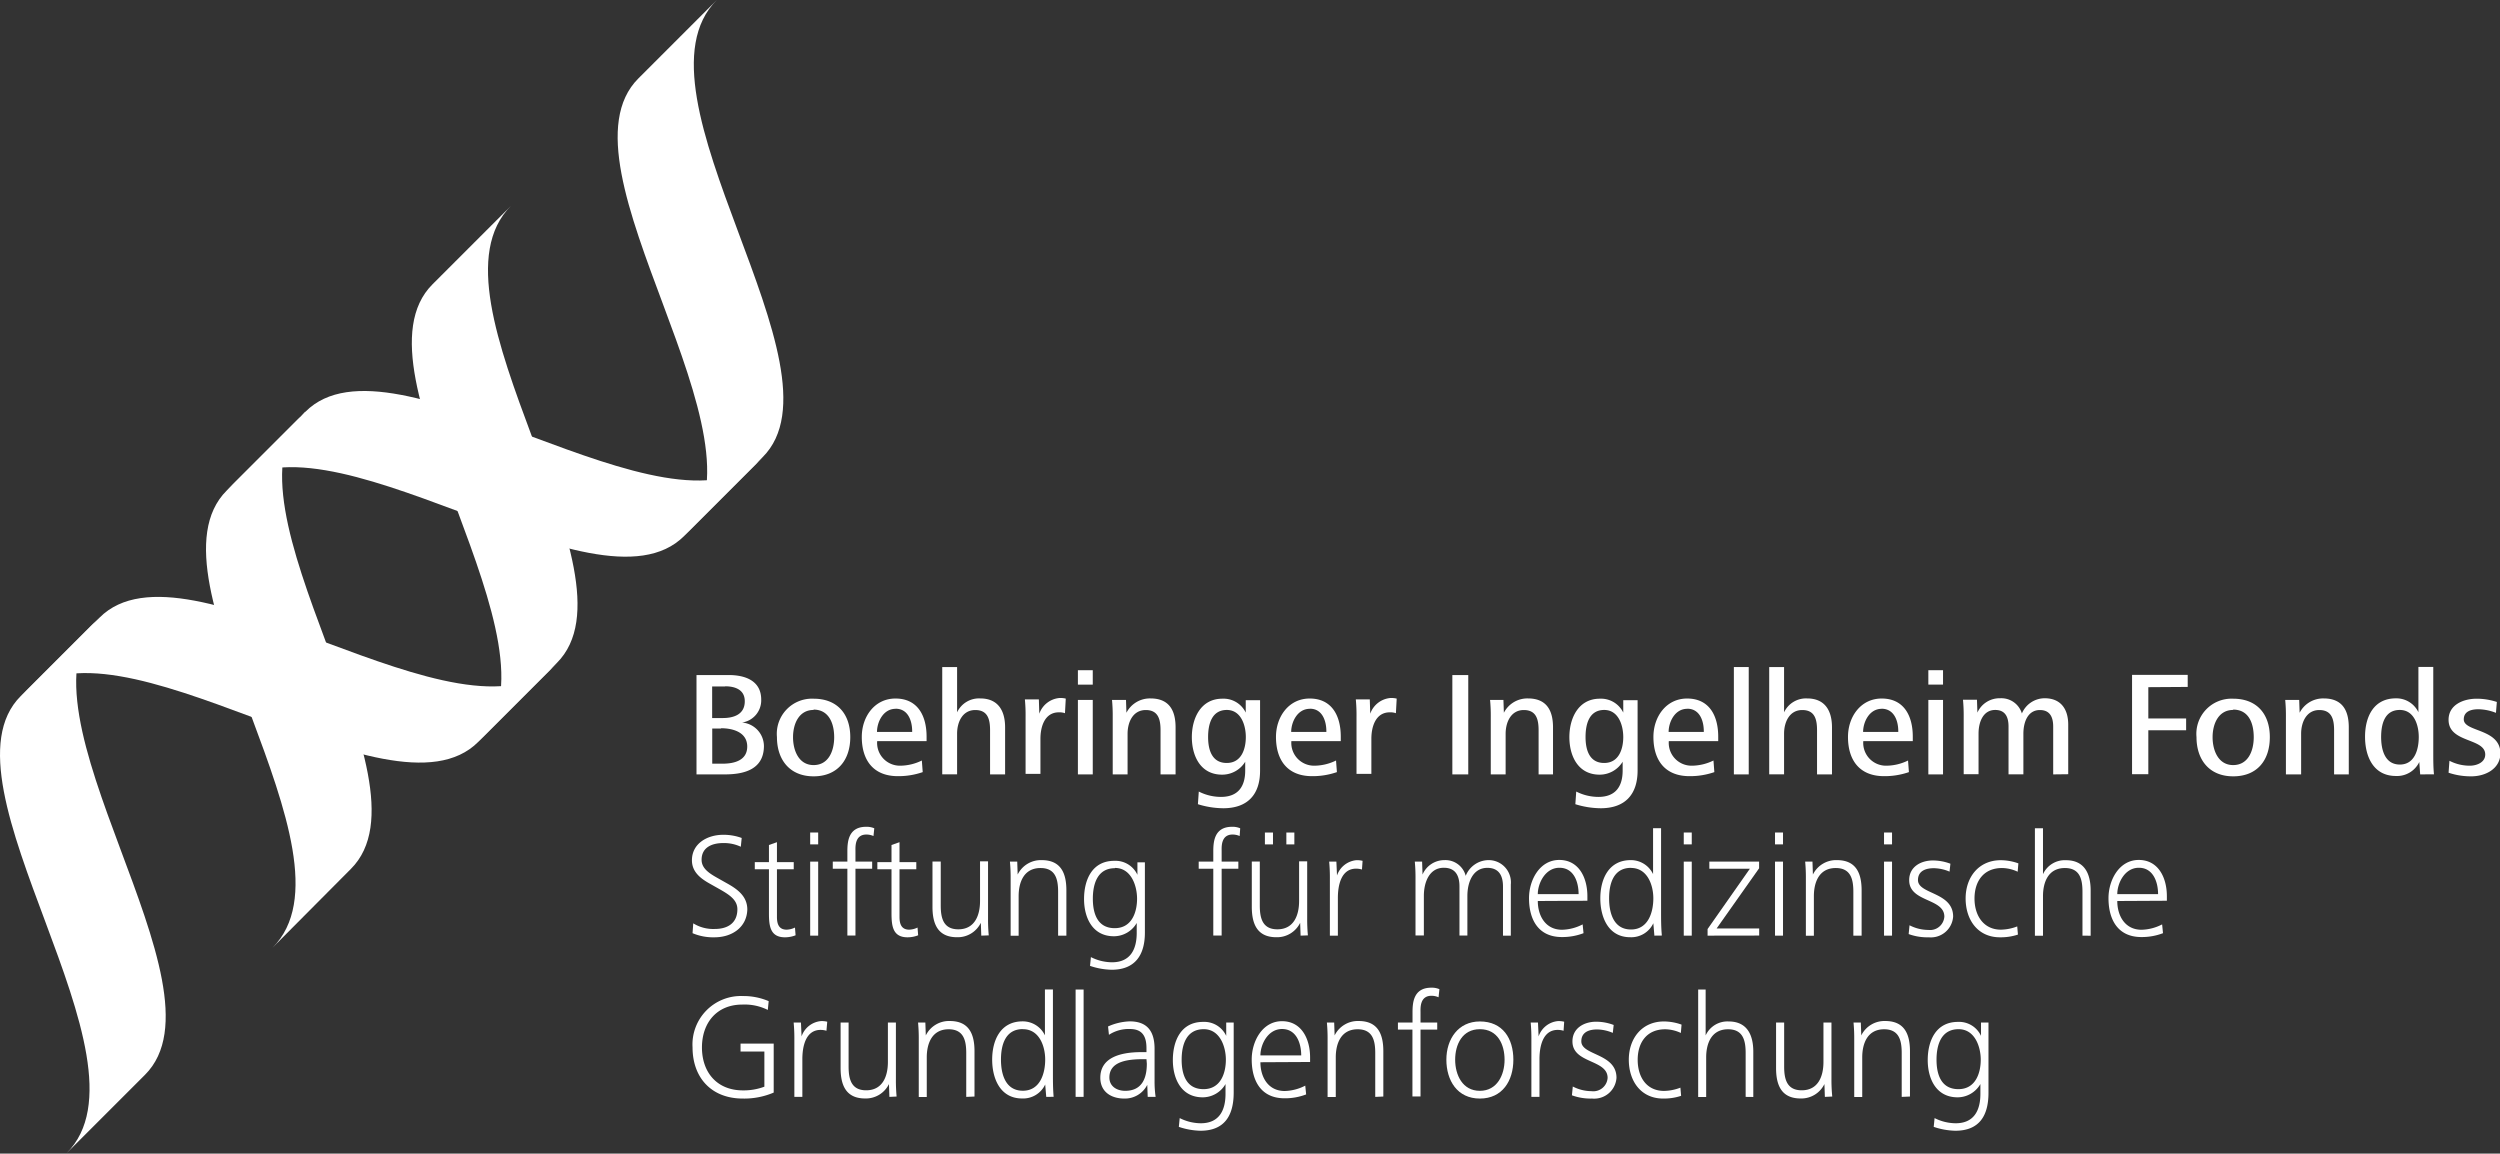 <svg id="Ebene_1" data-name="Ebene 1" xmlns="http://www.w3.org/2000/svg" xmlns:xlink="http://www.w3.org/1999/xlink" viewBox="0 0 284.35 131.21"><rect x="0" y="0" width="284.35" height="131.21" fill="#333333" stroke="none"/><defs><style>.cls-1{fill:none;}.cls-2{fill:#fff;}.cls-3{clip-path:url(#clip-path);}.cls-4{fill:#fff;}.cls-5{fill:#fff;}.cls-6{fill:#fff;}.cls-7{fill:#fff;}.cls-8{fill:#fff;}</style><clipPath id="clip-path" transform="translate(-222 -192.7)"><rect class="cls-1" x="222" y="192.7" width="286.28" height="131.21"/></clipPath></defs><title>4c_bif_d</title><path class="cls-2" d="M304.45,280.78h-3.23v-11.3h3.68c1.85,0,3.68.64,3.68,2.79a2.55,2.55,0,0,1-2.18,2.61,2.71,2.71,0,0,1,2.49,2.69C308.87,280.21,306.65,280.78,304.45,280.78Zm0-10H303v3.59h1.22c1.25,0,2.49-.42,2.49-1.9C306.72,271.14,305.6,270.76,304.48,270.76Zm-.44,4.78h-1v4h1.19c1.3,0,2.79-.36,2.79-1.95S305.43,275.53,304,275.53Z" transform="translate(-222 -192.7)"/><path class="cls-2" d="M314.54,281c-2.71,0-4.17-1.88-4.17-4.46a4,4,0,0,1,4.17-4.37c2.68,0,4.17,1.73,4.17,4.37S317.22,281,314.54,281Zm0-7.55c-1.69,0-2.34,1.61-2.34,3.1s.64,3.17,2.34,3.17,2.34-1.61,2.34-3.17S316.28,273.41,314.54,273.41Z" transform="translate(-222 -192.7)"/><path class="cls-2" d="M321.77,277a2.59,2.59,0,0,0,2.62,2.79,5.65,5.65,0,0,0,2.46-.59l.1,1.32a8.4,8.4,0,0,1-2.83.46c-2.78,0-4.1-1.81-4.1-4.46,0-2.32,1.47-4.37,3.83-4.37,2.52,0,3.54,1.95,3.54,4.34V277Zm2.1-3.68c-1.44,0-2.12,1.54-2.12,2.63h4C325.77,274.74,325.31,273.31,323.87,273.31Z" transform="translate(-222 -192.7)"/><path class="cls-2" d="M334.61,280.78v-5c0-1.2-.22-2.32-1.68-2.32s-2.07,1.37-2.07,2.69v4.62h-1.69V268.57h1.69v5.15a2.75,2.75,0,0,1,2.63-1.58c2,0,2.83,1.35,2.83,3.29v5.35Z" transform="translate(-222 -192.7)"/><path class="cls-2" d="M343.13,273.82a1.92,1.92,0,0,0-.69-.1c-1.66,0-2.1,1.71-2.1,3v4h-1.69v-6.52a18.7,18.7,0,0,0-.08-1.95h1.59l.05,1.63a2.68,2.68,0,0,1,2.3-1.79,2.55,2.55,0,0,1,.71.07Z" transform="translate(-222 -192.7)"/><path class="cls-2" d="M344.6,270.57v-1.64h1.69v1.64Zm0,10.21v-8.47h1.69v8.47Z" transform="translate(-222 -192.7)"/><path class="cls-2" d="M354,280.78v-5c0-1.19-.22-2.32-1.68-2.32s-2.07,1.37-2.07,2.71v4.61h-1.69v-6.52a18.7,18.7,0,0,0-.08-1.95h1.59l.05,1.46a3,3,0,0,1,2.74-1.63c2.1,0,2.85,1.34,2.85,3.29v5.35Z" transform="translate(-222 -192.7)"/><path class="cls-2" d="M361.13,284.63a9.83,9.83,0,0,1-2.88-.46l.1-1.44a5.56,5.56,0,0,0,2.52.61c2,0,2.76-1.24,2.76-3v-1a3.06,3.06,0,0,1-2.63,1.47c-2.47,0-3.44-2.15-3.44-4.27s1-4.37,3.47-4.37a2.8,2.8,0,0,1,2.66,1.58v-1.41h1.63v8C365.33,283.05,363.92,284.63,361.13,284.63Zm.41-11.18c-1.74,0-2.13,1.66-2.13,3.08s.41,2.95,2.12,2.95,2.17-1.66,2.17-2.95S363.18,273.45,361.53,273.45Z" transform="translate(-222 -192.7)"/><path class="cls-2" d="M368.88,277a2.59,2.59,0,0,0,2.62,2.79,5.65,5.65,0,0,0,2.46-.59l.1,1.32a8.4,8.4,0,0,1-2.83.46c-2.78,0-4.1-1.81-4.1-4.46,0-2.32,1.47-4.37,3.83-4.37,2.52,0,3.54,1.95,3.54,4.34V277Zm2.1-3.68c-1.44,0-2.12,1.54-2.12,2.63h4C372.88,274.74,372.42,273.31,371,273.31Z" transform="translate(-222 -192.7)"/><path class="cls-2" d="M380.77,273.82a1.92,1.92,0,0,0-.69-.1c-1.66,0-2.1,1.71-2.1,3v4h-1.69v-6.52a18.56,18.56,0,0,0-.08-1.95h1.59l.05,1.63a2.68,2.68,0,0,1,2.3-1.79,2.56,2.56,0,0,1,.71.07Z" transform="translate(-222 -192.7)"/><path class="cls-2" d="M387.19,280.78v-11.3H389v11.3Z" transform="translate(-222 -192.7)"/><path class="cls-2" d="M397,280.78v-5c0-1.19-.22-2.32-1.68-2.32s-2.07,1.37-2.07,2.71v4.61h-1.69v-6.52a18.57,18.57,0,0,0-.08-1.95H393l.05,1.46a3,3,0,0,1,2.74-1.63c2.1,0,2.85,1.34,2.85,3.29v5.35Z" transform="translate(-222 -192.7)"/><path class="cls-2" d="M404.06,284.63a9.83,9.83,0,0,1-2.88-.46l.1-1.44a5.57,5.57,0,0,0,2.52.61c2,0,2.76-1.24,2.76-3v-1a3.06,3.06,0,0,1-2.62,1.47c-2.47,0-3.44-2.15-3.44-4.27s1-4.37,3.47-4.37a2.81,2.81,0,0,1,2.66,1.58v-1.41h1.63v8C408.26,283.05,406.85,284.63,404.06,284.63Zm.41-11.18c-1.75,0-2.13,1.66-2.13,3.08s.41,2.95,2.12,2.95,2.17-1.66,2.17-2.95S406.11,273.45,404.46,273.45Z" transform="translate(-222 -192.7)"/><path class="cls-2" d="M411.81,277a2.59,2.59,0,0,0,2.62,2.79,5.65,5.65,0,0,0,2.46-.59l.1,1.32a8.4,8.4,0,0,1-2.83.46c-2.78,0-4.1-1.81-4.1-4.46,0-2.32,1.47-4.37,3.83-4.37,2.52,0,3.54,1.95,3.54,4.34V277Zm2.1-3.68c-1.44,0-2.12,1.54-2.12,2.63h4C415.81,274.74,415.35,273.31,413.91,273.31Z" transform="translate(-222 -192.7)"/><path class="cls-2" d="M419.21,280.78V268.57h1.69v12.21Z" transform="translate(-222 -192.7)"/><path class="cls-2" d="M428.67,280.78v-5c0-1.2-.22-2.32-1.68-2.32s-2.07,1.37-2.07,2.69v4.62h-1.69V268.57h1.69v5.15a2.75,2.75,0,0,1,2.62-1.58c2,0,2.83,1.35,2.83,3.29v5.35Z" transform="translate(-222 -192.7)"/><path class="cls-2" d="M433.93,277a2.59,2.59,0,0,0,2.63,2.79,5.65,5.65,0,0,0,2.46-.59l.1,1.32a8.4,8.4,0,0,1-2.83.46c-2.78,0-4.1-1.81-4.1-4.46,0-2.32,1.47-4.37,3.83-4.37,2.52,0,3.54,1.95,3.54,4.34V277Zm2.1-3.68c-1.44,0-2.12,1.54-2.12,2.63h4C437.93,274.74,437.47,273.31,436,273.31Z" transform="translate(-222 -192.7)"/><path class="cls-2" d="M441.33,270.57v-1.64H443v1.64Zm0,10.21v-8.47H443v8.47Z" transform="translate(-222 -192.7)"/><path class="cls-2" d="M455.53,280.78v-5.44c0-1-.32-1.88-1.51-1.88-1.39,0-1.88,1.39-1.88,2.69v4.62h-1.69v-5.44c0-1-.32-1.88-1.51-1.88-1.39,0-1.9,1.39-1.9,2.69v4.62h-1.69v-6.52a18.84,18.84,0,0,0-.08-1.95h1.59l.05,1.46a2.76,2.76,0,0,1,2.59-1.63,2.44,2.44,0,0,1,2.47,1.73,2.82,2.82,0,0,1,2.59-1.73c1.85,0,2.68,1.25,2.68,3v5.64Z" transform="translate(-222 -192.7)"/><path class="cls-2" d="M466.35,270.86v3.56h4.3v1.34h-4.3v5H464.5v-11.3h6.33v1.37Z" transform="translate(-222 -192.7)"/><path class="cls-2" d="M476,281c-2.71,0-4.17-1.88-4.17-4.46a4,4,0,0,1,4.17-4.37c2.68,0,4.17,1.73,4.17,4.37S478.73,281,476,281Zm0-7.55c-1.69,0-2.34,1.61-2.34,3.1s.64,3.17,2.34,3.17,2.34-1.61,2.34-3.17S477.79,273.41,476,273.41Z" transform="translate(-222 -192.7)"/><path class="cls-2" d="M487.48,280.78v-5c0-1.19-.22-2.32-1.68-2.32s-2.07,1.37-2.07,2.71v4.61H482v-6.52a18.59,18.59,0,0,0-.08-1.95h1.59l.05,1.46a3,3,0,0,1,2.74-1.63c2.1,0,2.85,1.34,2.85,3.29v5.35Z" transform="translate(-222 -192.7)"/><path class="cls-2" d="M497.27,280.78l-.1-1.41a2.8,2.8,0,0,1-2.66,1.59c-2.56,0-3.51-2.22-3.51-4.46s.95-4.37,3.51-4.37a2.77,2.77,0,0,1,2.56,1.58v-5.15h1.69v9.67c0,.93,0,1.75.08,2.54Zm-2.32-7.33c-1.75,0-2.12,1.66-2.12,3.08s.41,3.13,2.13,3.13,2.15-1.79,2.15-3.13S496.59,273.45,494.95,273.45Z" transform="translate(-222 -192.7)"/><path class="cls-2" d="M503.09,281a7.92,7.92,0,0,1-2.59-.41l.1-1.36a5,5,0,0,0,2.32.56c.78,0,1.75-.37,1.75-1.27,0-1.91-4.17-1.29-4.17-3.95,0-1.74,1.73-2.4,3.2-2.4a7.42,7.42,0,0,1,2.29.37l-.1,1.24a5.67,5.67,0,0,0-2-.41c-.75,0-1.66.2-1.66,1.15,0,1.47,4.17,1,4.17,3.9C506.35,280.17,504.67,281,503.09,281Z" transform="translate(-222 -192.7)"/><path class="cls-2" d="M303.26,299.31a6,6,0,0,1-2.49-.47l.08-1.12a4.31,4.31,0,0,0,2.46.64c1.47,0,2.56-.68,2.56-2.24,0-1.07-.93-1.66-2-2.27l-1.17-.66c-1.05-.59-2-1.34-2-2.64,0-1.93,1.78-2.9,3.54-2.9a6,6,0,0,1,2.12.36l-.1,1a4.51,4.51,0,0,0-2-.42c-1.25,0-2.46.47-2.46,1.9,0,.91.73,1.46,1.68,2l1.17.66c1.19.66,2.35,1.47,2.35,3C306.94,298.16,305.28,299.31,303.26,299.31Z" transform="translate(-222 -192.7)"/><path class="cls-2" d="M311.29,299.31c-1.68,0-1.83-1.27-1.83-2.74v-5h-1.61v-.81h1.61v-1.95l.91-.32v2.27h1.91v.81h-1.91V297c0,.76.2,1.44,1.1,1.44a2.3,2.3,0,0,0,.95-.24l.07.88A3.31,3.31,0,0,1,311.29,299.31Z" transform="translate(-222 -192.7)"/><path class="cls-2" d="M314.15,288.74v-1.35h.91v1.35Zm0,10.38v-8.42h.91v8.42Z" transform="translate(-222 -192.7)"/><path class="cls-2" d="M321.35,287.79a2,2,0,0,0-.81-.17c-1.34,0-1.24,1.44-1.24,1.86v1.22h1.9v.81h-1.9v7.6h-.92v-7.6h-1.66v-.81h1.66v-1.13c0-1.07.08-2.83,2.13-2.83a2.17,2.17,0,0,1,.93.17Z" transform="translate(-222 -192.7)"/><path class="cls-2" d="M325.23,299.31c-1.68,0-1.83-1.27-1.83-2.74v-5h-1.61v-.81h1.61v-1.95l.91-.32v2.27h1.91v.81h-1.91V297c0,.76.2,1.44,1.1,1.44a2.3,2.3,0,0,0,.95-.24l.07.88A3.31,3.31,0,0,1,325.23,299.31Z" transform="translate(-222 -192.7)"/><path class="cls-2" d="M333.61,299.12l-.05-1.46a2.92,2.92,0,0,1-2.71,1.64c-2.18,0-2.79-1.51-2.79-3.46v-5.15H329v5c0,1.42.29,2.71,2,2.71,1.88,0,2.47-1.61,2.47-3.22v-4.51h.91v6.42a19.67,19.67,0,0,0,.08,2Z" transform="translate(-222 -192.7)"/><path class="cls-2" d="M342.35,299.12v-5c0-1.42-.3-2.69-2-2.69-1.88,0-2.49,1.59-2.49,3.2v4.5h-.91V292.7a19.68,19.68,0,0,0-.08-2h.83l.05,1.47a2.94,2.94,0,0,1,2.73-1.64c2.19,0,2.81,1.49,2.81,3.44v5.15Z" transform="translate(-222 -192.7)"/><path class="cls-2" d="M348.44,303a8.16,8.16,0,0,1-2.46-.44l.1-1a5.36,5.36,0,0,0,2.4.59c2.08,0,2.81-1.46,2.81-3.34v-1.13a3,3,0,0,1-2.59,1.51c-2.49,0-3.4-2.18-3.4-4.23,0-2.24.95-4.35,3.44-4.35a2.75,2.75,0,0,1,2.63,1.59v-1.42h.85v8C352.22,301.27,351.15,303,348.44,303Zm.37-11.55c-2,0-2.51,1.81-2.51,3.47s.51,3.35,2.49,3.35,2.54-1.88,2.54-3.35S350.66,291.42,348.82,291.42Z" transform="translate(-222 -192.7)"/><path class="cls-2" d="M363,287.79a2,2,0,0,0-.81-.17c-1.34,0-1.24,1.44-1.24,1.86v1.22h1.9v.81h-1.9v7.6H360v-7.6h-1.66v-.81H360v-1.13c0-1.07.08-2.83,2.13-2.83a2.17,2.17,0,0,1,.93.17Z" transform="translate(-222 -192.7)"/><path class="cls-2" d="M369.93,299.12l-.05-1.46a2.92,2.92,0,0,1-2.71,1.64c-2.18,0-2.79-1.51-2.79-3.46v-5.15h.91v5c0,1.42.29,2.71,2,2.71,1.88,0,2.47-1.61,2.47-3.22v-4.51h.92v6.42a19.82,19.82,0,0,0,.08,2Zm-4.06-10.38v-1.35h.92v1.35Zm2.44,0v-1.35h.91v1.35Z" transform="translate(-222 -192.7)"/><path class="cls-2" d="M376.91,291.6a2.25,2.25,0,0,0-.66-.1c-1.76,0-2.08,2-2.08,3.32v4.3h-.91V292.7a19.57,19.57,0,0,0-.08-2H374l.07,1.58a2.58,2.58,0,0,1,2.18-1.74,2.66,2.66,0,0,1,.73.07Z" transform="translate(-222 -192.7)"/><path class="cls-2" d="M392.95,299.12v-5.59c0-1.2-.44-2.12-1.78-2.12-1.64,0-2.27,1.63-2.27,3.2v4.5H388v-5.59c0-1.2-.44-2.12-1.78-2.12-1.64,0-2.27,1.63-2.27,3.2v4.5H383V292.7a19.57,19.57,0,0,0-.08-2h.83l.05,1.47a2.7,2.7,0,0,1,2.49-1.64,2.38,2.38,0,0,1,2.42,1.79,2.82,2.82,0,0,1,2.54-1.79,2.53,2.53,0,0,1,2.59,2.78v5.81Z" transform="translate(-222 -192.7)"/><path class="cls-2" d="M396.91,295.18c0,1.69.88,3.27,2.76,3.27a5.33,5.33,0,0,0,2.34-.61l.1,1a6.71,6.71,0,0,1-2.46.44c-2.69,0-3.74-2-3.74-4.42,0-2.07,1.22-4.35,3.44-4.35s3.2,2,3.2,4.13v.51Zm2.46-3.78c-1.61,0-2.46,1.76-2.46,3h4.64C401.55,293,401,291.4,399.37,291.4Z" transform="translate(-222 -192.7)"/><path class="cls-2" d="M410.17,299.12l-.12-1.41a2.77,2.77,0,0,1-2.63,1.59c-2.49,0-3.4-2.27-3.4-4.42s.92-4.35,3.46-4.35a2.79,2.79,0,0,1,2.54,1.59v-5.22h.91v9.45c0,.9,0,1.83.09,2.76Zm-2.66-7.71c-2,0-2.49,1.81-2.49,3.47s.51,3.54,2.49,3.54,2.54-2,2.54-3.54S409.36,291.42,407.51,291.42Z" transform="translate(-222 -192.7)"/><path class="cls-2" d="M413.51,288.74v-1.35h.91v1.35Zm0,10.38v-8.42h.91v8.42Z" transform="translate(-222 -192.7)"/><path class="cls-2" d="M416.22,299.12v-.75l4.81-6.86h-4.61v-.81h5.66v.76l-4.83,6.84h4.84v.81Z" transform="translate(-222 -192.7)"/><path class="cls-2" d="M423.89,288.74v-1.35h.91v1.35Zm0,10.38v-8.42h.91v8.42Z" transform="translate(-222 -192.7)"/><path class="cls-2" d="M432.8,299.12v-5c0-1.42-.3-2.69-2-2.69-1.88,0-2.49,1.59-2.49,3.2v4.5h-.91V292.7a19.83,19.83,0,0,0-.08-2h.83l.05,1.47a2.94,2.94,0,0,1,2.73-1.64c2.18,0,2.81,1.49,2.81,3.44v5.15Z" transform="translate(-222 -192.7)"/><path class="cls-2" d="M436.29,288.74v-1.35h.91v1.35Zm0,10.38v-8.42h.91v8.42Z" transform="translate(-222 -192.7)"/><path class="cls-2" d="M441.38,299.31a6.17,6.17,0,0,1-2.29-.37l.1-1a4.68,4.68,0,0,0,2.13.53,1.63,1.63,0,0,0,1.83-1.51c0-2.13-4-1.61-4-4.15,0-1.54,1.36-2.24,2.69-2.24a5.64,5.64,0,0,1,2,.37l-.1.9a4.68,4.68,0,0,0-1.79-.39c-.86,0-1.8.27-1.8,1.35,0,1.63,4,1.34,4,4.15A2.54,2.54,0,0,1,441.38,299.31Z" transform="translate(-222 -192.7)"/><path class="cls-2" d="M449.48,299.31c-2.54,0-3.91-2-3.91-4.42s1.49-4.35,4-4.35a6,6,0,0,1,2,.36l-.08.95a4.29,4.29,0,0,0-1.78-.42c-2.1,0-3.13,1.51-3.13,3.47s1.05,3.54,3,3.54a5.36,5.36,0,0,0,1.86-.37l.08.93A6.21,6.21,0,0,1,449.48,299.31Z" transform="translate(-222 -192.7)"/><path class="cls-2" d="M458.86,299.12v-5c0-1.42-.3-2.69-2-2.69-1.88,0-2.49,1.59-2.49,3.2v4.5h-.92V286.91h.92v5.22a2.72,2.72,0,0,1,2.61-1.59c2.08,0,2.81,1.49,2.81,3.44v5.15Z" transform="translate(-222 -192.7)"/><path class="cls-2" d="M462.82,295.18c0,1.69.88,3.27,2.76,3.27a5.33,5.33,0,0,0,2.34-.61l.1,1a6.71,6.71,0,0,1-2.46.44c-2.69,0-3.74-2-3.74-4.42,0-2.07,1.22-4.35,3.44-4.35s3.2,2,3.2,4.13v.51Zm2.45-3.78c-1.61,0-2.45,1.76-2.45,3h4.64C467.46,293,466.89,291.4,465.28,291.4Z" transform="translate(-222 -192.7)"/><path class="cls-2" d="M306.48,317.65c-3.54,0-5.71-2.35-5.71-5.83a5.51,5.51,0,0,1,5.71-5.83,7.32,7.32,0,0,1,2.95.58l-.1,1a5.91,5.91,0,0,0-2.9-.61c-2.91,0-4.59,2.08-4.59,4.88s1.68,4.88,4.66,4.88a6.67,6.67,0,0,0,2.44-.42v-4h-2.71v-.9H310v5.57A8.52,8.52,0,0,1,306.48,317.65Z" transform="translate(-222 -192.7)"/><path class="cls-2" d="M316,309.94a2.25,2.25,0,0,0-.66-.1c-1.76,0-2.08,2-2.08,3.32v4.3h-.91V311a19.68,19.68,0,0,0-.08-2h.83l.07,1.58a2.58,2.58,0,0,1,2.19-1.74,2.67,2.67,0,0,1,.73.07Z" transform="translate(-222 -192.7)"/><path class="cls-2" d="M323.16,317.46l-.05-1.46a2.92,2.92,0,0,1-2.71,1.64c-2.18,0-2.79-1.51-2.79-3.46V309h.91v5c0,1.42.29,2.71,2,2.71,1.88,0,2.47-1.61,2.47-3.22V309h.91v6.42a19.67,19.67,0,0,0,.08,2Z" transform="translate(-222 -192.7)"/><path class="cls-2" d="M331.9,317.46v-5c0-1.42-.3-2.69-2-2.69-1.88,0-2.49,1.59-2.49,3.2v4.5h-.91V311a19.71,19.71,0,0,0-.08-2h.83l.05,1.47a2.94,2.94,0,0,1,2.73-1.64c2.19,0,2.81,1.49,2.81,3.44v5.15Z" transform="translate(-222 -192.7)"/><path class="cls-2" d="M341,317.46l-.12-1.41a2.77,2.77,0,0,1-2.63,1.59c-2.49,0-3.4-2.27-3.4-4.42s.91-4.35,3.46-4.35a2.79,2.79,0,0,1,2.54,1.59v-5.22h.91v9.45c0,.9,0,1.83.08,2.76Zm-2.66-7.71c-2,0-2.49,1.81-2.49,3.47s.51,3.54,2.49,3.54,2.54-2,2.54-3.54S340.2,309.76,338.35,309.76Z" transform="translate(-222 -192.7)"/><path class="cls-2" d="M344.34,317.46V305.25h.91v12.21Z" transform="translate(-222 -192.7)"/><path class="cls-2" d="M352.54,317.46l-.05-1.37a2.85,2.85,0,0,1-2.61,1.56c-1.49,0-2.73-.76-2.73-2.37,0-2.15,2-2.91,4.67-2.91h.58v-.44c0-1.32-.44-2.19-1.88-2.19a4.11,4.11,0,0,0-2.39.66l-.1-.95a6.52,6.52,0,0,1,2.46-.58c2,0,2.83,1.13,2.83,3.12v3.73a12.2,12.2,0,0,0,.12,1.74Zm-.14-4.29h-.22c-1.61,0-4,.12-4,2.08,0,1,.83,1.52,1.8,1.52,1.9,0,2.46-1.42,2.46-3.08Z" transform="translate(-222 -192.7)"/><path class="cls-2" d="M358.54,321.31a8.16,8.16,0,0,1-2.46-.44l.1-1a5.36,5.36,0,0,0,2.4.59c2.08,0,2.81-1.46,2.81-3.34V316a3,3,0,0,1-2.59,1.51c-2.49,0-3.4-2.18-3.4-4.23,0-2.24.95-4.35,3.44-4.35a2.75,2.75,0,0,1,2.63,1.59V309h.85v8C362.31,319.62,361.25,321.31,358.54,321.31Zm.37-11.55c-2,0-2.51,1.81-2.51,3.47s.51,3.35,2.49,3.35,2.54-1.88,2.54-3.35S360.76,309.76,358.91,309.76Z" transform="translate(-222 -192.7)"/><path class="cls-2" d="M365.36,313.52c0,1.69.88,3.27,2.76,3.27a5.33,5.33,0,0,0,2.34-.61l.1,1a6.71,6.71,0,0,1-2.45.44c-2.69,0-3.74-2-3.74-4.42,0-2.07,1.22-4.35,3.44-4.35s3.2,2,3.2,4.13v.51Zm2.46-3.78c-1.61,0-2.46,1.76-2.46,3H370C370,311.33,369.43,309.74,367.82,309.74Z" transform="translate(-222 -192.7)"/><path class="cls-2" d="M378.42,317.46v-5c0-1.42-.3-2.69-2-2.69-1.88,0-2.49,1.59-2.49,3.2v4.5H373V311a19.57,19.57,0,0,0-.08-2h.83l.05,1.47a2.94,2.94,0,0,1,2.73-1.64c2.19,0,2.81,1.49,2.81,3.44v5.15Z" transform="translate(-222 -192.7)"/><path class="cls-2" d="M385.62,306.13a2,2,0,0,0-.81-.17c-1.34,0-1.24,1.44-1.24,1.86V309h1.9v.81h-1.9v7.6h-.92v-7.6H381V309h1.66v-1.13c0-1.07.08-2.83,2.13-2.83a2.16,2.16,0,0,1,.93.17Z" transform="translate(-222 -192.7)"/><path class="cls-2" d="M390.32,317.65c-2.58,0-3.81-2.07-3.81-4.42s1.35-4.35,3.81-4.35c2.61,0,3.81,1.95,3.81,4.35S392.88,317.65,390.32,317.65Zm0-7.89c-2,0-2.81,1.74-2.81,3.47s.83,3.54,2.81,3.54,2.81-1.83,2.81-3.54S392.36,309.76,390.32,309.76Z" transform="translate(-222 -192.7)"/><path class="cls-2" d="M399.84,309.94a2.26,2.26,0,0,0-.66-.1c-1.76,0-2.08,2-2.08,3.32v4.3h-.92V311a19.57,19.57,0,0,0-.08-2h.83l.07,1.58a2.58,2.58,0,0,1,2.18-1.74,2.67,2.67,0,0,1,.73.07Z" transform="translate(-222 -192.7)"/><path class="cls-2" d="M403.08,317.65a6.18,6.18,0,0,1-2.29-.37l.1-1a4.67,4.67,0,0,0,2.13.53,1.63,1.63,0,0,0,1.83-1.51c0-2.13-4-1.61-4-4.15,0-1.54,1.36-2.24,2.69-2.24a5.63,5.63,0,0,1,2,.37l-.1.9a4.68,4.68,0,0,0-1.79-.39c-.86,0-1.79.27-1.79,1.35,0,1.63,4,1.34,4,4.15A2.54,2.54,0,0,1,403.08,317.65Z" transform="translate(-222 -192.7)"/><path class="cls-2" d="M411.17,317.65c-2.54,0-3.91-2-3.91-4.42s1.49-4.35,4-4.35a6,6,0,0,1,2,.36l-.08.95a4.3,4.3,0,0,0-1.78-.42c-2.1,0-3.13,1.51-3.13,3.47s1,3.54,3,3.54a5.37,5.37,0,0,0,1.86-.37l.08.93A6.22,6.22,0,0,1,411.17,317.65Z" transform="translate(-222 -192.7)"/><path class="cls-2" d="M420.55,317.46v-5c0-1.42-.3-2.69-2-2.69-1.88,0-2.49,1.59-2.49,3.2v4.5h-.91V305.25H416v5.22a2.72,2.72,0,0,1,2.61-1.59c2.08,0,2.81,1.49,2.81,3.44v5.15Z" transform="translate(-222 -192.7)"/><path class="cls-2" d="M429.56,317.46l-.05-1.46a2.92,2.92,0,0,1-2.71,1.64c-2.18,0-2.79-1.51-2.79-3.46V309h.92v5c0,1.42.29,2.71,2,2.71,1.88,0,2.47-1.61,2.47-3.22V309h.91v6.42a19.53,19.53,0,0,0,.09,2Z" transform="translate(-222 -192.7)"/><path class="cls-2" d="M438.3,317.46v-5c0-1.42-.3-2.69-2-2.69-1.88,0-2.49,1.59-2.49,3.2v4.5h-.91V311a19.83,19.83,0,0,0-.08-2h.83l.05,1.47a2.94,2.94,0,0,1,2.73-1.64c2.18,0,2.81,1.49,2.81,3.44v5.15Z" transform="translate(-222 -192.7)"/><path class="cls-2" d="M444.4,321.31a8.15,8.15,0,0,1-2.46-.44l.1-1a5.36,5.36,0,0,0,2.4.59c2.08,0,2.81-1.46,2.81-3.34V316a3,3,0,0,1-2.59,1.51c-2.49,0-3.4-2.18-3.4-4.23,0-2.24.95-4.35,3.44-4.35a2.75,2.75,0,0,1,2.62,1.59V309h.85v8C448.17,319.62,447.11,321.31,444.4,321.31Zm.37-11.55c-2,0-2.51,1.81-2.51,3.47s.51,3.35,2.49,3.35,2.54-1.88,2.54-3.35S446.62,309.76,444.77,309.76Z" transform="translate(-222 -192.7)"/><g class="cls-3"><path class="cls-4" d="M308.74,244.74c-10.63,10.63-42-15.24-52-5.21l-8.92,8.92c10.63-10.63,42,15.24,52,5.21l8.92-8.92" transform="translate(-222 -192.7)"/><path class="cls-5" d="M285.32,268.16c-10.63,10.63-42-15.24-52-5.21l-8.92,8.92c10.63-10.63,42,15.24,52,5.21Z" transform="translate(-222 -192.7)"/><path class="cls-6" d="M280.12,216.11c-10.63,10.63,15.24,42,5.21,52l-8.92,8.92c10.63-10.63-15.24-42-5.21-52l8.92-8.92" transform="translate(-222 -192.7)"/><path class="cls-7" d="M256.7,239.53c-10.63,10.63,15.24,42,5.21,52L253,300.49c10.63-10.63-15.24-42-5.21-52l8.92-8.92" transform="translate(-222 -192.7)"/><path class="cls-8" d="M303.53,192.7c-10.63,10.63,15.24,42,5.21,52l-8.92,8.92c10.63-10.63-15.24-42-5.21-52Z" transform="translate(-222 -192.7)"/><path class="cls-6" d="M233.28,262.95c-10.63,10.63,15.24,42,5.21,52l-8.92,8.92c10.63-10.63-15.24-42-5.21-52l8.92-8.92" transform="translate(-222 -192.7)"/></g></svg>